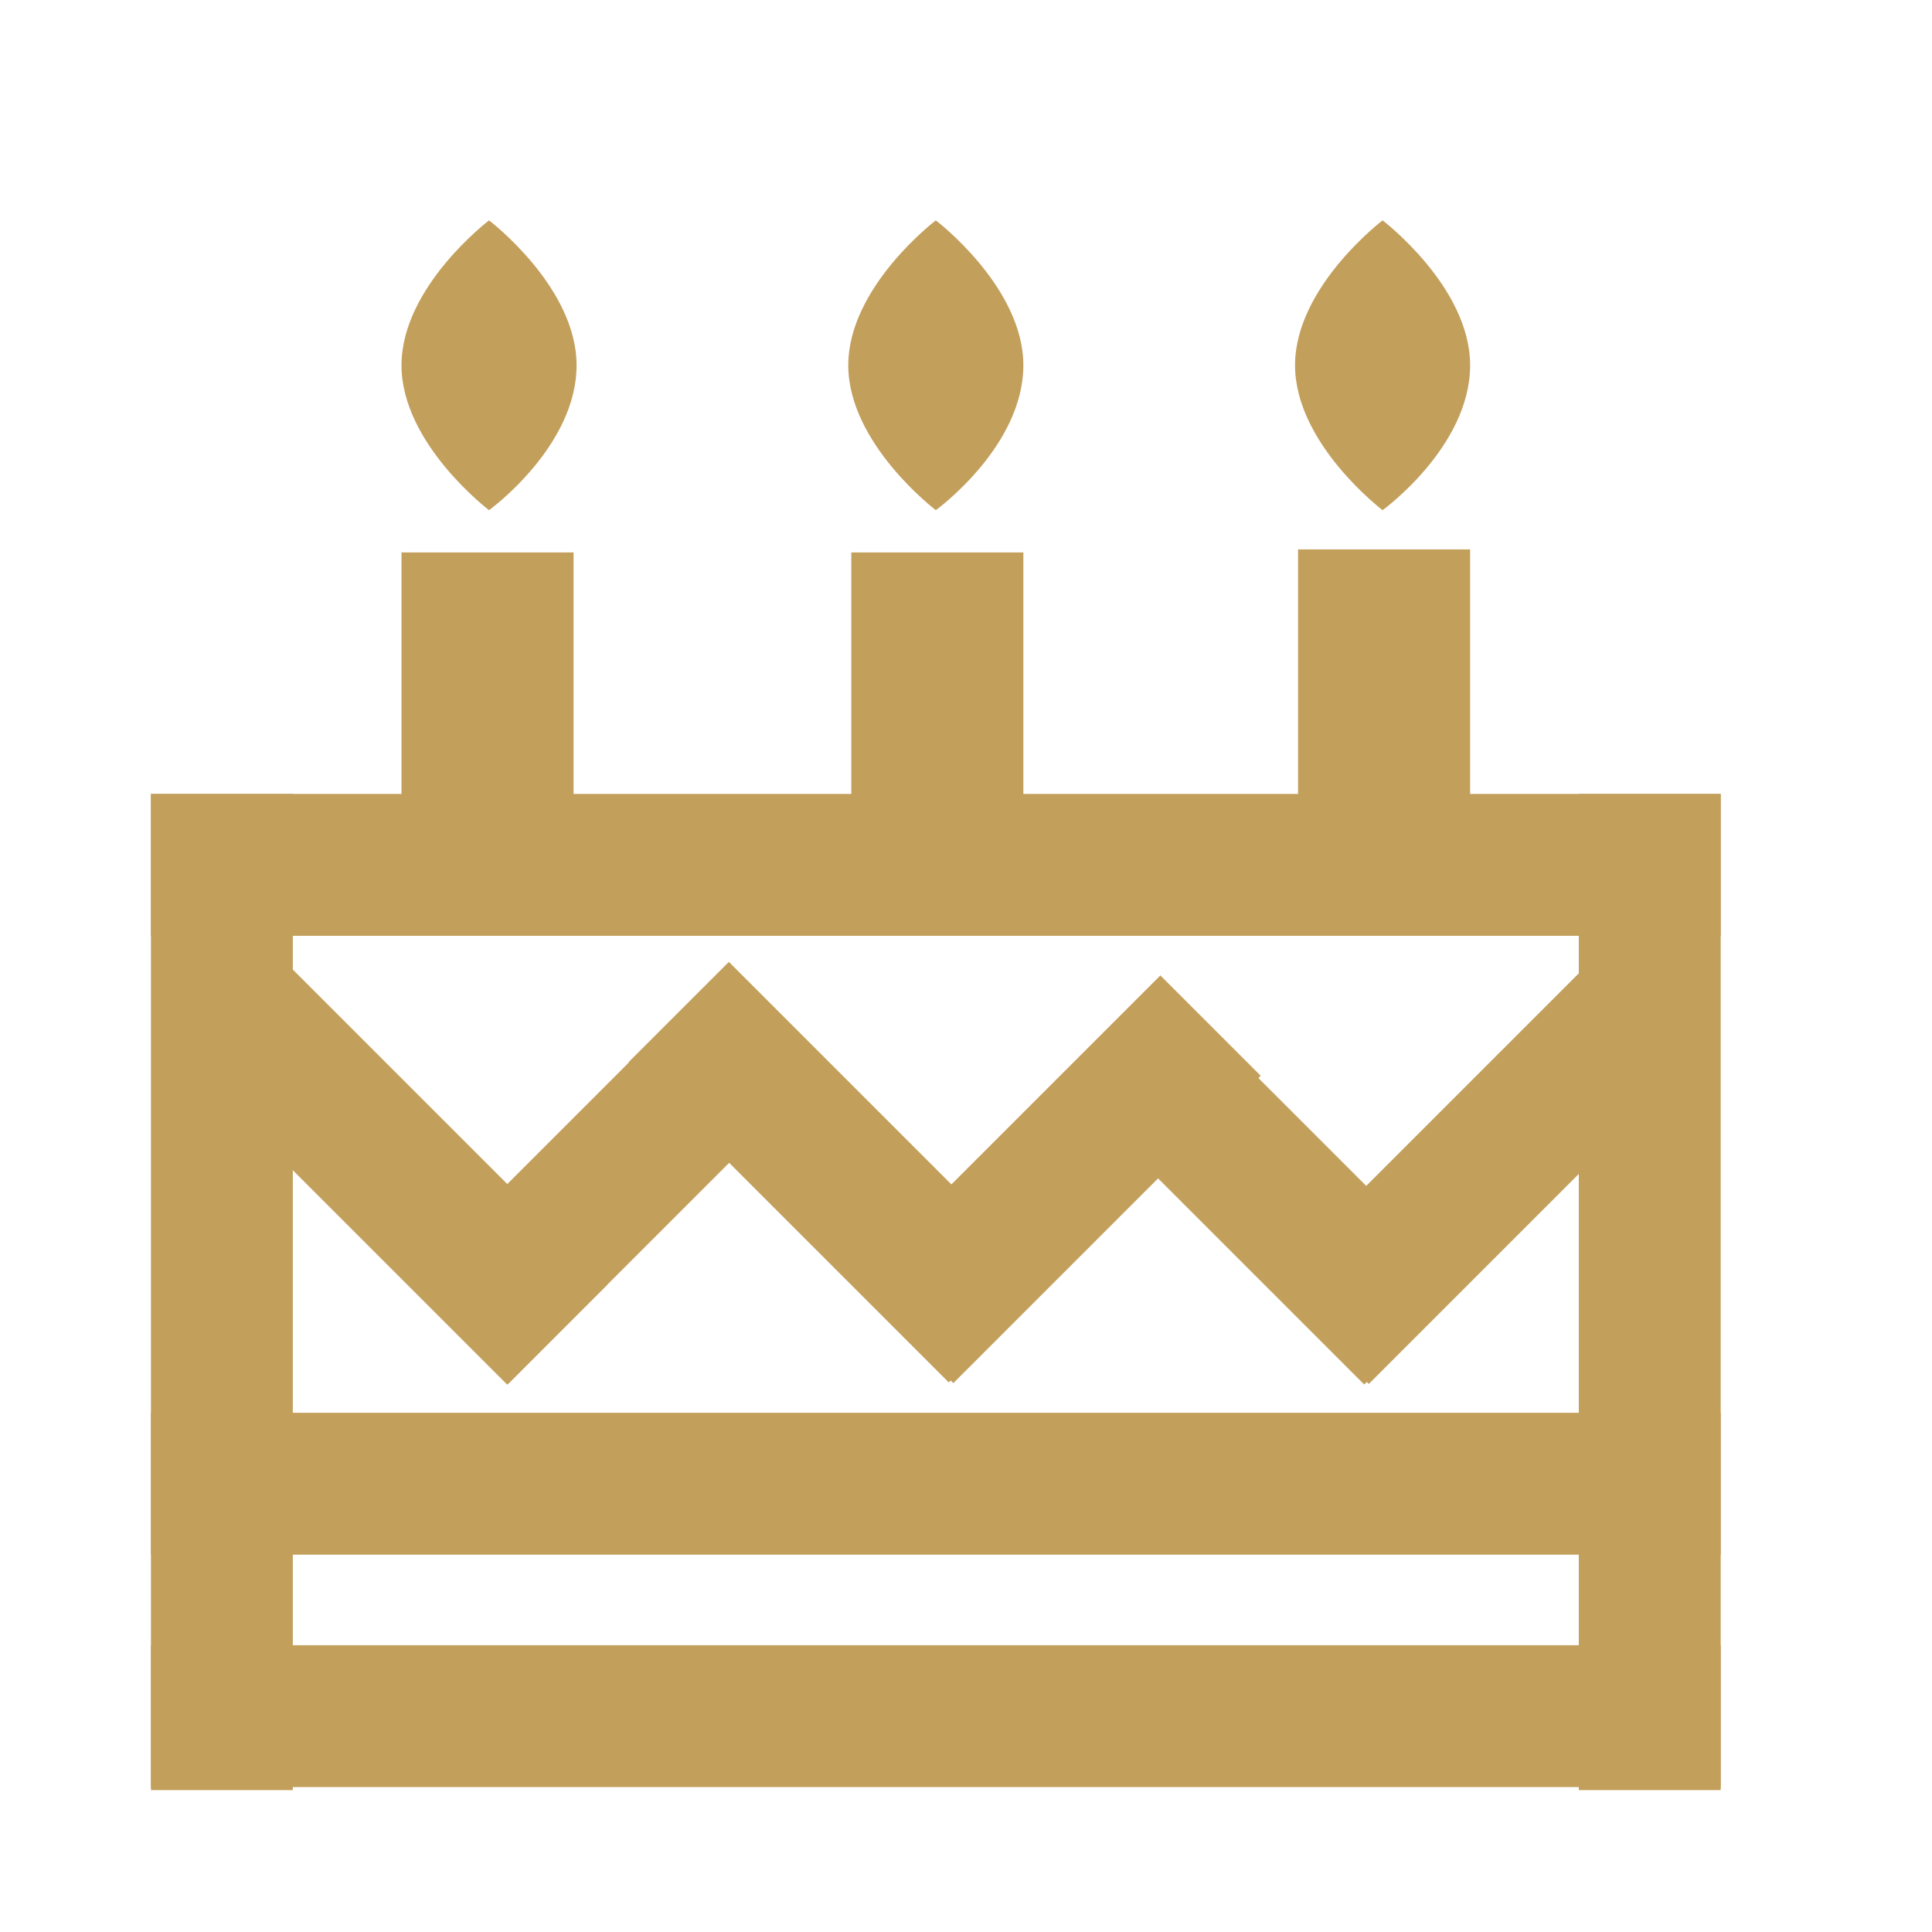 <?xml version="1.0" encoding="UTF-8"?>
<svg xmlns="http://www.w3.org/2000/svg" id="Layer_1" data-name="Layer 1" version="1.1" viewBox="0 0 64 64">
  <defs>
    <style>
      .cls-1 {
        fill: #c39f5c;
        stroke-width: 0px;
      }
    </style>
  </defs>
  <rect class="cls-1" x="5" y="54.5" width="52" height="4.7"></rect>
  <rect class="cls-1" x="5" y="46.8" width="52" height="4.7"></rect>
  <rect class="cls-1" x="11.2" y="20.4" width="10" height="5.7" transform="translate(39.4 7.1) rotate(90)"></rect>
  <rect class="cls-1" x="26" y="20.4" width="10" height="5.7" transform="translate(54.3 -7.7) rotate(90)"></rect>
  <rect class="cls-1" x="40.8" y="20.4" width="10" height="5.7" transform="translate(69.1 -22.6) rotate(90)"></rect>
  <rect class="cls-1" x="5" y="26.3" width="52" height="4.7"></rect>
  <g>
    <rect class="cls-1" x="5.6" y="36.5" width="15.1" height="4.7" transform="translate(31.3 2.1) rotate(45)"></rect>
    <rect class="cls-1" x="13.2" y="37" width="13.8" height="4.7" transform="translate(62.1 52.9) rotate(135)"></rect>
    <rect class="cls-1" x="20.3" y="36.5" width="15" height="4.7" transform="translate(35.6 -8.3) rotate(45)"></rect>
    <rect class="cls-1" x="27.7" y="36.7" width="14.4" height="4.7" transform="translate(87.3 42) rotate(135)"></rect>
    <rect class="cls-1" x="35.1" y="37" width="13.8" height="4.7" transform="translate(40.1 -18.2) rotate(45)"></rect>
    <rect class="cls-1" x="41.3" y="36" width="16.4" height="4.7" transform="translate(111.6 30.5) rotate(135)"></rect>
  </g>
  <rect class="cls-1" x="-9.1" y="40.4" width="33" height="4.7" transform="translate(50.1 35.4) rotate(90)"></rect>
  <rect class="cls-1" x="38.2" y="40.4" width="33" height="4.7" transform="translate(97.4 -11.9) rotate(90)"></rect>
  <path class="cls-1" d="M19.1,12.1c0,2.7-2.9,4.8-2.9,4.8,0,0-2.9-2.2-2.9-4.8s2.9-4.8,2.9-4.8c0,0,2.9,2.2,2.9,4.8Z"></path>
  <path class="cls-1" d="M33.9,12.1c0,2.7-2.9,4.8-2.9,4.8,0,0-2.9-2.2-2.9-4.8s2.9-4.8,2.9-4.8c0,0,2.9,2.2,2.9,4.8Z"></path>
  <path class="cls-1" d="M48.7,12.1c0,2.7-2.9,4.8-2.9,4.8,0,0-2.9-2.2-2.9-4.8s2.9-4.8,2.9-4.8c0,0,2.9,2.2,2.9,4.8Z"></path>
</svg>
